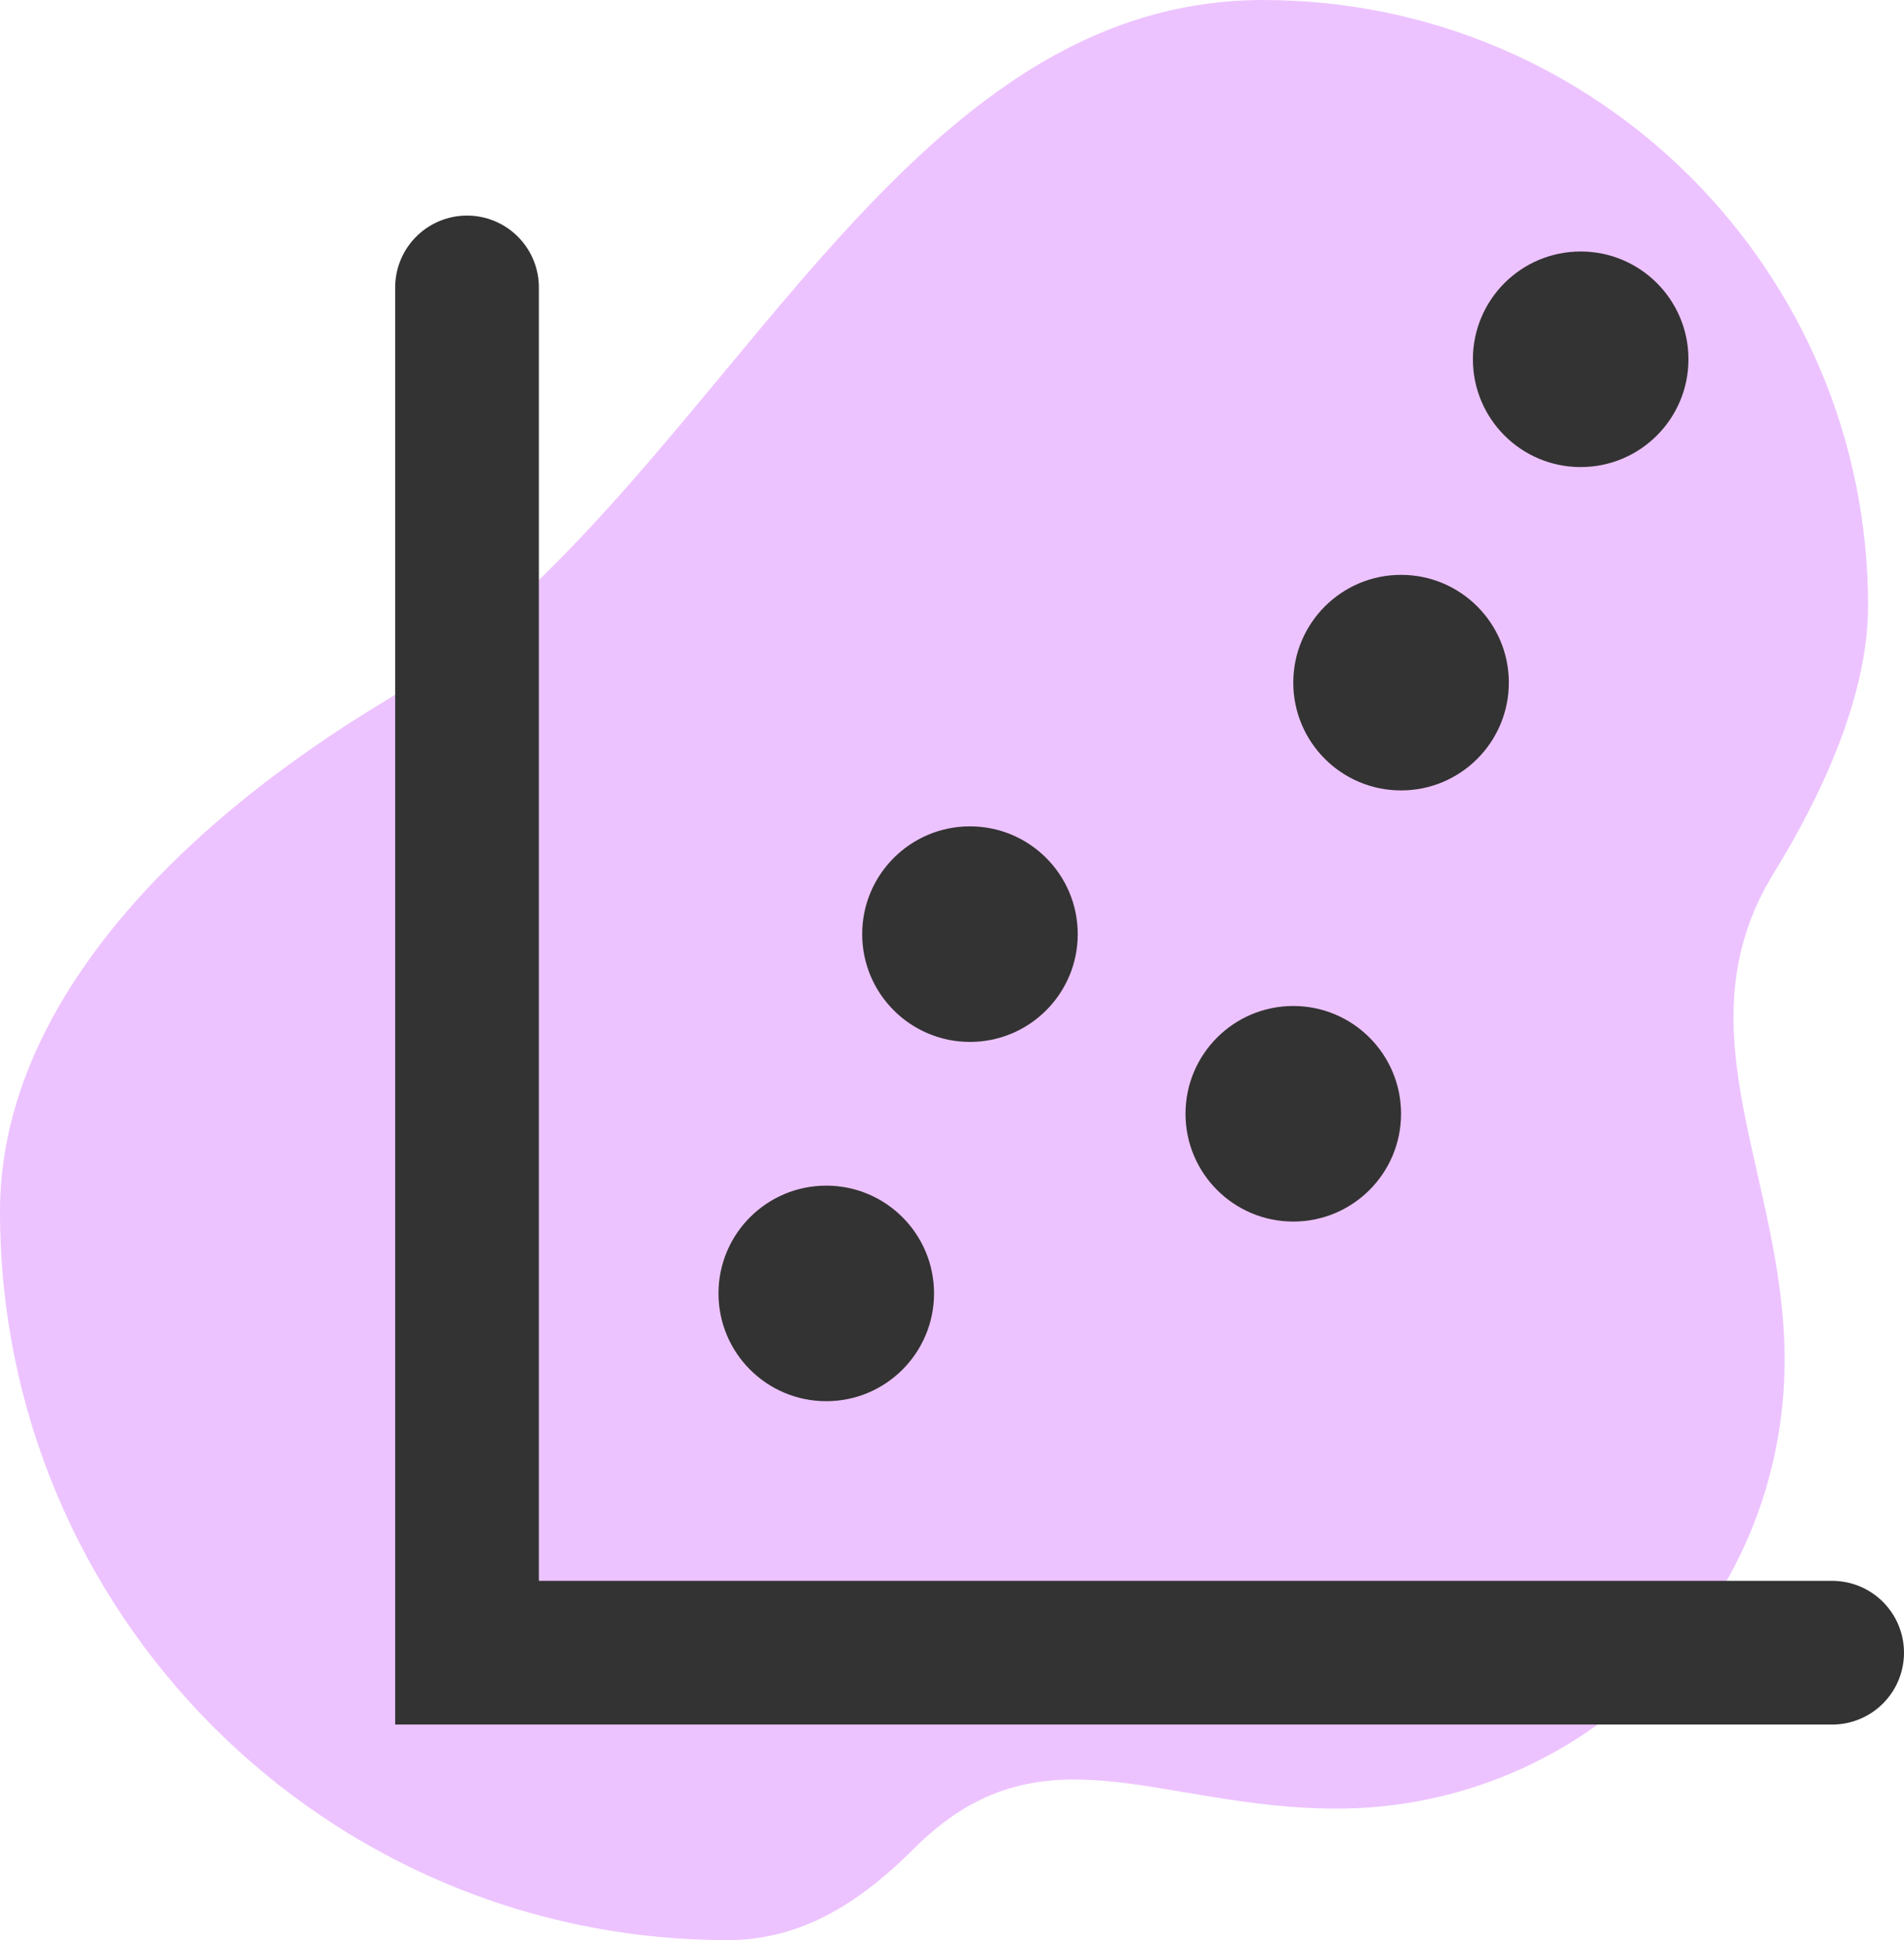 <svg width="53" height="54" viewBox="0 0 53 54" fill="none" xmlns="http://www.w3.org/2000/svg">
<path d="M-1.47385e-06 33.718C-1.96349e-06 44.919 9.07 54 20.258 54C22.354 54 23.988 52.905 25.453 51.441C28.978 47.922 32.223 50.34 37.204 50.34C44.093 50.34 49.677 44.749 49.677 37.852C49.677 32.742 46.692 28.661 49.37 24.31C50.896 21.83 52 19.18 52 16.859C52 7.548 44.461 1.94345e-06 35.161 1.53695e-06C24.545 1.0729e-06 19.89 14.005 10.787 19.468C4.758 23.086 -1.22862e-06 28.108 -1.47385e-06 33.718Z" fill="#EDC3FF"/>
<path d="M47 40L43 30H9L5 39.68L10.928 41L47 40Z" fill="#EDC3FF"/>
<path d="M13 8V46H51" stroke="#333333" stroke-width="4" stroke-linecap="round"/>
<circle cx="23" cy="36" r="3" fill="#333333"/>
<circle cx="27" cy="26" r="3" fill="#333333"/>
<circle cx="36" cy="31" r="3" fill="#333333"/>
<path d="M42 19C42 20.657 40.657 22 39 22C37.343 22 36 20.657 36 19C36 17.343 37.343 16 39 16C40.657 16 42 17.343 42 19Z" fill="#333333"/>
<circle cx="44" cy="10" r="3" fill="#333333"/>
</svg>

